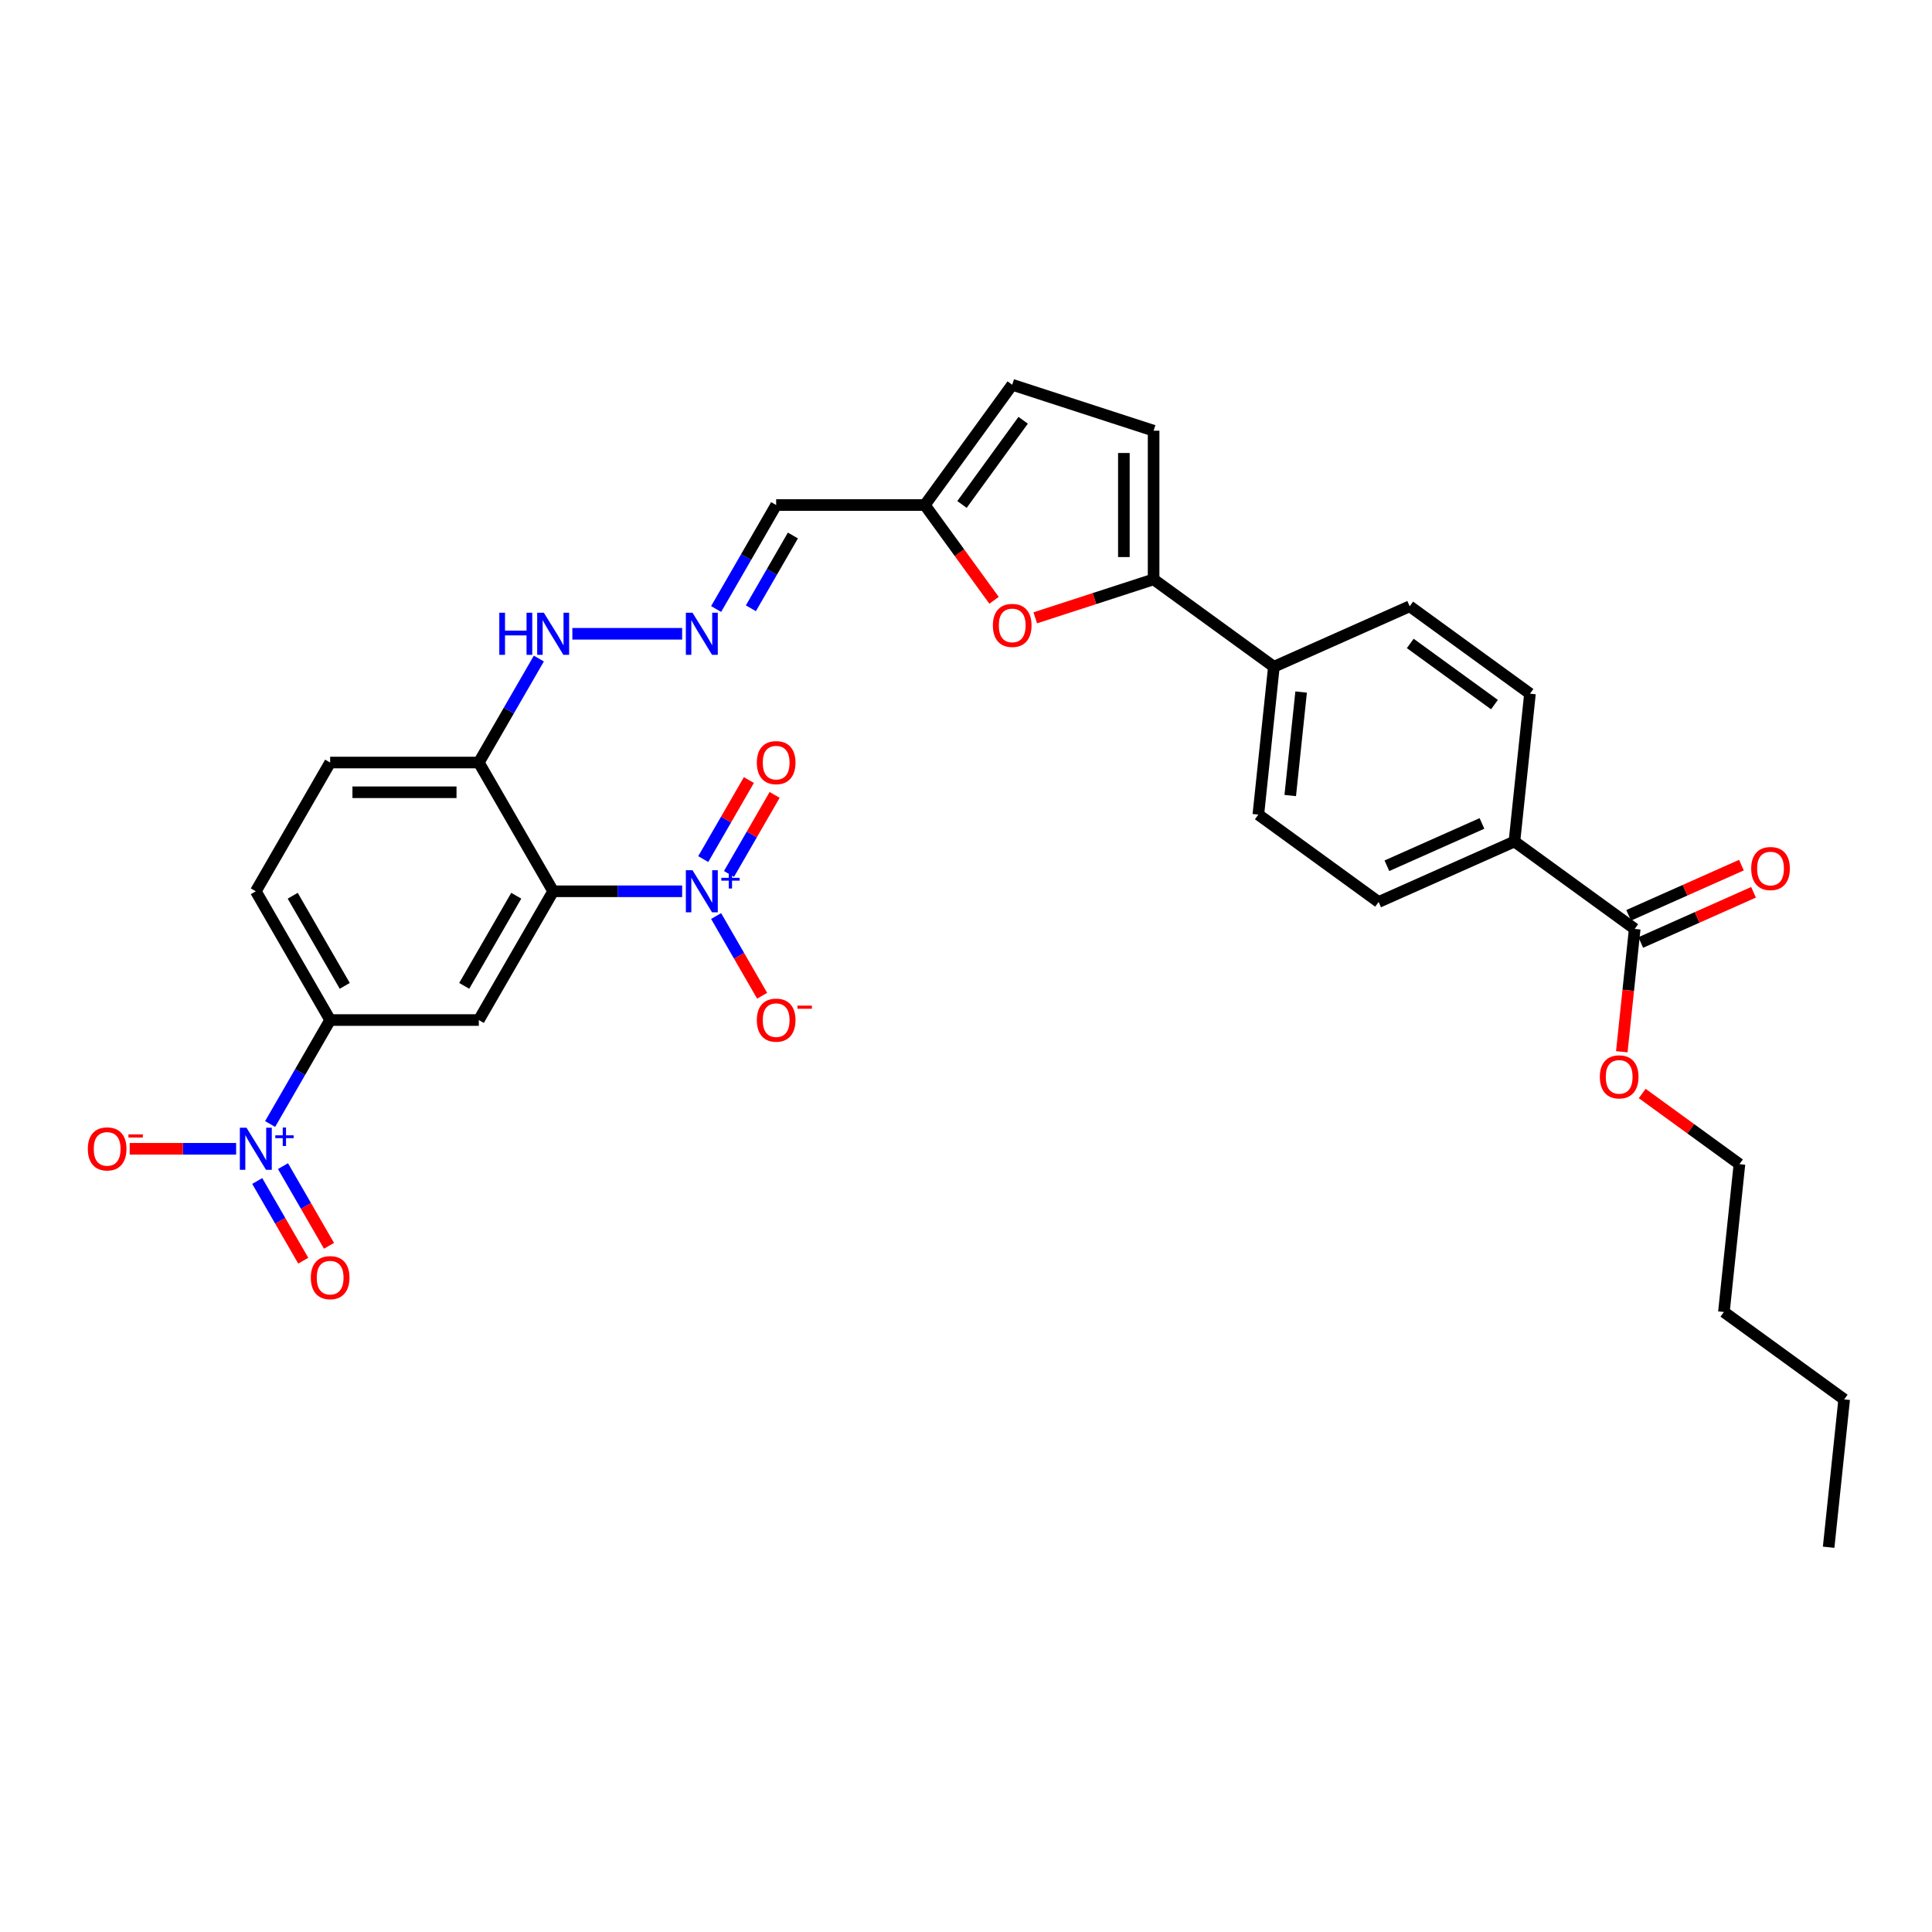 <?xml version='1.0' encoding='iso-8859-1'?>
<svg version='1.1' baseProfile='full'
              xmlns='http://www.w3.org/2000/svg'
                      xmlns:rdkit='http://www.rdkit.org/xml'
                      xmlns:xlink='http://www.w3.org/1999/xlink'
                  xml:space='preserve'
width='1000px' height='1000px' viewBox='0 0 1000 1000'>
<!-- END OF HEADER -->
<rect style='opacity:1.0;fill:#FFFFFF;stroke:none' width='1000' height='1000' x='0' y='0'> </rect>
<path class='bond-0' d='M 286.311,461.328 L 319.693,461.328' style='fill:none;fill-rule:evenodd;stroke:#000000;stroke-width:6px;stroke-linecap:butt;stroke-linejoin:miter;stroke-opacity:1' />
<path class='bond-0' d='M 319.693,461.328 L 353.074,461.328' style='fill:none;fill-rule:evenodd;stroke:#0000FF;stroke-width:6px;stroke-linecap:butt;stroke-linejoin:miter;stroke-opacity:1' />
<path class='bond-2' d='M 286.311,461.328 L 247.836,527.97' style='fill:none;fill-rule:evenodd;stroke:#000000;stroke-width:6px;stroke-linecap:butt;stroke-linejoin:miter;stroke-opacity:1' />
<path class='bond-2' d='M 267.212,463.629 L 240.279,510.278' style='fill:none;fill-rule:evenodd;stroke:#000000;stroke-width:6px;stroke-linecap:butt;stroke-linejoin:miter;stroke-opacity:1' />
<path class='bond-6' d='M 286.311,461.328 L 247.836,394.686' style='fill:none;fill-rule:evenodd;stroke:#000000;stroke-width:6px;stroke-linecap:butt;stroke-linejoin:miter;stroke-opacity:1' />
<path class='bond-12' d='M 370.664,474.148 L 382.571,494.772' style='fill:none;fill-rule:evenodd;stroke:#0000FF;stroke-width:6px;stroke-linecap:butt;stroke-linejoin:miter;stroke-opacity:1' />
<path class='bond-12' d='M 382.571,494.772 L 394.479,515.396' style='fill:none;fill-rule:evenodd;stroke:#FF0000;stroke-width:6px;stroke-linecap:butt;stroke-linejoin:miter;stroke-opacity:1' />
<path class='bond-15' d='M 377.328,452.355 L 389.138,431.901' style='fill:none;fill-rule:evenodd;stroke:#0000FF;stroke-width:6px;stroke-linecap:butt;stroke-linejoin:miter;stroke-opacity:1' />
<path class='bond-15' d='M 389.138,431.901 L 400.947,411.446' style='fill:none;fill-rule:evenodd;stroke:#FF0000;stroke-width:6px;stroke-linecap:butt;stroke-linejoin:miter;stroke-opacity:1' />
<path class='bond-15' d='M 364,444.66 L 375.81,424.205' style='fill:none;fill-rule:evenodd;stroke:#0000FF;stroke-width:6px;stroke-linecap:butt;stroke-linejoin:miter;stroke-opacity:1' />
<path class='bond-15' d='M 375.81,424.205 L 387.619,403.751' style='fill:none;fill-rule:evenodd;stroke:#FF0000;stroke-width:6px;stroke-linecap:butt;stroke-linejoin:miter;stroke-opacity:1' />
<path class='bond-1' d='M 139.811,581.791 L 155.348,554.88' style='fill:none;fill-rule:evenodd;stroke:#0000FF;stroke-width:6px;stroke-linecap:butt;stroke-linejoin:miter;stroke-opacity:1' />
<path class='bond-1' d='M 155.348,554.88 L 170.885,527.97' style='fill:none;fill-rule:evenodd;stroke:#000000;stroke-width:6px;stroke-linecap:butt;stroke-linejoin:miter;stroke-opacity:1' />
<path class='bond-13' d='M 122.221,594.611 L 94.676,594.611' style='fill:none;fill-rule:evenodd;stroke:#0000FF;stroke-width:6px;stroke-linecap:butt;stroke-linejoin:miter;stroke-opacity:1' />
<path class='bond-13' d='M 94.676,594.611 L 67.131,594.611' style='fill:none;fill-rule:evenodd;stroke:#FF0000;stroke-width:6px;stroke-linecap:butt;stroke-linejoin:miter;stroke-opacity:1' />
<path class='bond-16' d='M 133.147,611.279 L 145.054,631.903' style='fill:none;fill-rule:evenodd;stroke:#0000FF;stroke-width:6px;stroke-linecap:butt;stroke-linejoin:miter;stroke-opacity:1' />
<path class='bond-16' d='M 145.054,631.903 L 156.962,652.527' style='fill:none;fill-rule:evenodd;stroke:#FF0000;stroke-width:6px;stroke-linecap:butt;stroke-linejoin:miter;stroke-opacity:1' />
<path class='bond-16' d='M 146.475,603.584 L 158.382,624.208' style='fill:none;fill-rule:evenodd;stroke:#0000FF;stroke-width:6px;stroke-linecap:butt;stroke-linejoin:miter;stroke-opacity:1' />
<path class='bond-16' d='M 158.382,624.208 L 170.29,644.832' style='fill:none;fill-rule:evenodd;stroke:#FF0000;stroke-width:6px;stroke-linecap:butt;stroke-linejoin:miter;stroke-opacity:1' />
<path class='bond-5' d='M 247.836,527.97 L 170.885,527.97' style='fill:none;fill-rule:evenodd;stroke:#000000;stroke-width:6px;stroke-linecap:butt;stroke-linejoin:miter;stroke-opacity:1' />
<path class='bond-3' d='M 597.104,299.879 L 566.476,309.831' style='fill:none;fill-rule:evenodd;stroke:#000000;stroke-width:6px;stroke-linecap:butt;stroke-linejoin:miter;stroke-opacity:1' />
<path class='bond-3' d='M 566.476,309.831 L 535.847,319.783' style='fill:none;fill-rule:evenodd;stroke:#FF0000;stroke-width:6px;stroke-linecap:butt;stroke-linejoin:miter;stroke-opacity:1' />
<path class='bond-14' d='M 597.104,299.879 L 659.359,345.109' style='fill:none;fill-rule:evenodd;stroke:#000000;stroke-width:6px;stroke-linecap:butt;stroke-linejoin:miter;stroke-opacity:1' />
<path class='bond-33' d='M 597.104,299.879 L 597.104,222.928' style='fill:none;fill-rule:evenodd;stroke:#000000;stroke-width:6px;stroke-linecap:butt;stroke-linejoin:miter;stroke-opacity:1' />
<path class='bond-33' d='M 581.714,288.336 L 581.714,234.47' style='fill:none;fill-rule:evenodd;stroke:#000000;stroke-width:6px;stroke-linecap:butt;stroke-linejoin:miter;stroke-opacity:1' />
<path class='bond-4' d='M 514.516,310.715 L 496.602,286.059' style='fill:none;fill-rule:evenodd;stroke:#FF0000;stroke-width:6px;stroke-linecap:butt;stroke-linejoin:miter;stroke-opacity:1' />
<path class='bond-4' d='M 496.602,286.059 L 478.689,261.403' style='fill:none;fill-rule:evenodd;stroke:#000000;stroke-width:6px;stroke-linecap:butt;stroke-linejoin:miter;stroke-opacity:1' />
<path class='bond-32' d='M 170.885,527.97 L 132.409,461.328' style='fill:none;fill-rule:evenodd;stroke:#000000;stroke-width:6px;stroke-linecap:butt;stroke-linejoin:miter;stroke-opacity:1' />
<path class='bond-32' d='M 178.442,510.278 L 151.509,463.629' style='fill:none;fill-rule:evenodd;stroke:#000000;stroke-width:6px;stroke-linecap:butt;stroke-linejoin:miter;stroke-opacity:1' />
<path class='bond-19' d='M 247.836,394.686 L 263.373,367.776' style='fill:none;fill-rule:evenodd;stroke:#000000;stroke-width:6px;stroke-linecap:butt;stroke-linejoin:miter;stroke-opacity:1' />
<path class='bond-19' d='M 263.373,367.776 L 278.91,340.865' style='fill:none;fill-rule:evenodd;stroke:#0000FF;stroke-width:6px;stroke-linecap:butt;stroke-linejoin:miter;stroke-opacity:1' />
<path class='bond-22' d='M 247.836,394.686 L 170.885,394.686' style='fill:none;fill-rule:evenodd;stroke:#000000;stroke-width:6px;stroke-linecap:butt;stroke-linejoin:miter;stroke-opacity:1' />
<path class='bond-22' d='M 236.293,410.077 L 182.427,410.077' style='fill:none;fill-rule:evenodd;stroke:#000000;stroke-width:6px;stroke-linecap:butt;stroke-linejoin:miter;stroke-opacity:1' />
<path class='bond-7' d='M 597.104,222.928 L 523.92,199.149' style='fill:none;fill-rule:evenodd;stroke:#000000;stroke-width:6px;stroke-linecap:butt;stroke-linejoin:miter;stroke-opacity:1' />
<path class='bond-8' d='M 478.689,261.403 L 401.738,261.403' style='fill:none;fill-rule:evenodd;stroke:#000000;stroke-width:6px;stroke-linecap:butt;stroke-linejoin:miter;stroke-opacity:1' />
<path class='bond-11' d='M 478.689,261.403 L 523.92,199.149' style='fill:none;fill-rule:evenodd;stroke:#000000;stroke-width:6px;stroke-linecap:butt;stroke-linejoin:miter;stroke-opacity:1' />
<path class='bond-11' d='M 497.924,261.111 L 529.586,217.533' style='fill:none;fill-rule:evenodd;stroke:#000000;stroke-width:6px;stroke-linecap:butt;stroke-linejoin:miter;stroke-opacity:1' />
<path class='bond-9' d='M 846.123,480.802 L 783.868,435.571' style='fill:none;fill-rule:evenodd;stroke:#000000;stroke-width:6px;stroke-linecap:butt;stroke-linejoin:miter;stroke-opacity:1' />
<path class='bond-20' d='M 849.253,487.831 L 878.439,474.837' style='fill:none;fill-rule:evenodd;stroke:#000000;stroke-width:6px;stroke-linecap:butt;stroke-linejoin:miter;stroke-opacity:1' />
<path class='bond-20' d='M 878.439,474.837 L 907.624,461.843' style='fill:none;fill-rule:evenodd;stroke:#FF0000;stroke-width:6px;stroke-linecap:butt;stroke-linejoin:miter;stroke-opacity:1' />
<path class='bond-20' d='M 842.993,473.772 L 872.179,460.778' style='fill:none;fill-rule:evenodd;stroke:#000000;stroke-width:6px;stroke-linecap:butt;stroke-linejoin:miter;stroke-opacity:1' />
<path class='bond-20' d='M 872.179,460.778 L 901.364,447.783' style='fill:none;fill-rule:evenodd;stroke:#FF0000;stroke-width:6px;stroke-linecap:butt;stroke-linejoin:miter;stroke-opacity:1' />
<path class='bond-27' d='M 846.123,480.802 L 842.782,512.595' style='fill:none;fill-rule:evenodd;stroke:#000000;stroke-width:6px;stroke-linecap:butt;stroke-linejoin:miter;stroke-opacity:1' />
<path class='bond-27' d='M 842.782,512.595 L 839.44,544.388' style='fill:none;fill-rule:evenodd;stroke:#FF0000;stroke-width:6px;stroke-linecap:butt;stroke-linejoin:miter;stroke-opacity:1' />
<path class='bond-10' d='M 353.074,328.045 L 296.245,328.045' style='fill:none;fill-rule:evenodd;stroke:#0000FF;stroke-width:6px;stroke-linecap:butt;stroke-linejoin:miter;stroke-opacity:1' />
<path class='bond-17' d='M 370.664,315.225 L 386.201,288.314' style='fill:none;fill-rule:evenodd;stroke:#0000FF;stroke-width:6px;stroke-linecap:butt;stroke-linejoin:miter;stroke-opacity:1' />
<path class='bond-17' d='M 386.201,288.314 L 401.738,261.403' style='fill:none;fill-rule:evenodd;stroke:#000000;stroke-width:6px;stroke-linecap:butt;stroke-linejoin:miter;stroke-opacity:1' />
<path class='bond-17' d='M 388.653,314.847 L 399.529,296.009' style='fill:none;fill-rule:evenodd;stroke:#0000FF;stroke-width:6px;stroke-linecap:butt;stroke-linejoin:miter;stroke-opacity:1' />
<path class='bond-17' d='M 399.529,296.009 L 410.405,277.172' style='fill:none;fill-rule:evenodd;stroke:#000000;stroke-width:6px;stroke-linecap:butt;stroke-linejoin:miter;stroke-opacity:1' />
<path class='bond-23' d='M 659.359,345.109 L 729.657,313.811' style='fill:none;fill-rule:evenodd;stroke:#000000;stroke-width:6px;stroke-linecap:butt;stroke-linejoin:miter;stroke-opacity:1' />
<path class='bond-24' d='M 659.359,345.109 L 651.316,421.639' style='fill:none;fill-rule:evenodd;stroke:#000000;stroke-width:6px;stroke-linecap:butt;stroke-linejoin:miter;stroke-opacity:1' />
<path class='bond-24' d='M 673.458,358.198 L 667.828,411.768' style='fill:none;fill-rule:evenodd;stroke:#000000;stroke-width:6px;stroke-linecap:butt;stroke-linejoin:miter;stroke-opacity:1' />
<path class='bond-18' d='M 783.868,435.571 L 713.57,466.87' style='fill:none;fill-rule:evenodd;stroke:#000000;stroke-width:6px;stroke-linecap:butt;stroke-linejoin:miter;stroke-opacity:1' />
<path class='bond-18' d='M 767.064,426.206 L 717.855,448.115' style='fill:none;fill-rule:evenodd;stroke:#000000;stroke-width:6px;stroke-linecap:butt;stroke-linejoin:miter;stroke-opacity:1' />
<path class='bond-34' d='M 783.868,435.571 L 791.912,359.041' style='fill:none;fill-rule:evenodd;stroke:#000000;stroke-width:6px;stroke-linecap:butt;stroke-linejoin:miter;stroke-opacity:1' />
<path class='bond-21' d='M 132.409,461.328 L 170.885,394.686' style='fill:none;fill-rule:evenodd;stroke:#000000;stroke-width:6px;stroke-linecap:butt;stroke-linejoin:miter;stroke-opacity:1' />
<path class='bond-26' d='M 729.657,313.811 L 791.912,359.041' style='fill:none;fill-rule:evenodd;stroke:#000000;stroke-width:6px;stroke-linecap:butt;stroke-linejoin:miter;stroke-opacity:1' />
<path class='bond-26' d='M 729.949,333.046 L 773.528,364.708' style='fill:none;fill-rule:evenodd;stroke:#000000;stroke-width:6px;stroke-linecap:butt;stroke-linejoin:miter;stroke-opacity:1' />
<path class='bond-25' d='M 651.316,421.639 L 713.57,466.87' style='fill:none;fill-rule:evenodd;stroke:#000000;stroke-width:6px;stroke-linecap:butt;stroke-linejoin:miter;stroke-opacity:1' />
<path class='bond-28' d='M 850.007,565.997 L 875.171,584.279' style='fill:none;fill-rule:evenodd;stroke:#FF0000;stroke-width:6px;stroke-linecap:butt;stroke-linejoin:miter;stroke-opacity:1' />
<path class='bond-28' d='M 875.171,584.279 L 900.334,602.562' style='fill:none;fill-rule:evenodd;stroke:#000000;stroke-width:6px;stroke-linecap:butt;stroke-linejoin:miter;stroke-opacity:1' />
<path class='bond-29' d='M 900.334,602.562 L 892.291,679.091' style='fill:none;fill-rule:evenodd;stroke:#000000;stroke-width:6px;stroke-linecap:butt;stroke-linejoin:miter;stroke-opacity:1' />
<path class='bond-30' d='M 892.291,679.091 L 954.545,724.322' style='fill:none;fill-rule:evenodd;stroke:#000000;stroke-width:6px;stroke-linecap:butt;stroke-linejoin:miter;stroke-opacity:1' />
<path class='bond-31' d='M 954.545,724.322 L 946.502,800.851' style='fill:none;fill-rule:evenodd;stroke:#000000;stroke-width:6px;stroke-linecap:butt;stroke-linejoin:miter;stroke-opacity:1' />
<path  class='atom-1' d='M 358.445 450.432
L 365.586 461.974
Q 366.294 463.113, 367.433 465.176
Q 368.572 467.238, 368.634 467.361
L 368.634 450.432
L 371.527 450.432
L 371.527 472.224
L 368.541 472.224
L 360.877 459.604
Q 359.984 458.127, 359.03 456.434
Q 358.107 454.741, 357.83 454.218
L 357.83 472.224
L 354.998 472.224
L 354.998 450.432
L 358.445 450.432
' fill='#0000FF'/>
<path  class='atom-1' d='M 373.355 454.36
L 377.195 454.36
L 377.195 450.317
L 378.901 450.317
L 378.901 454.36
L 382.842 454.36
L 382.842 455.823
L 378.901 455.823
L 378.901 459.886
L 377.195 459.886
L 377.195 455.823
L 373.355 455.823
L 373.355 454.36
' fill='#0000FF'/>
<path  class='atom-2' d='M 127.592 583.715
L 134.733 595.257
Q 135.441 596.396, 136.58 598.459
Q 137.719 600.521, 137.78 600.644
L 137.78 583.715
L 140.674 583.715
L 140.674 605.507
L 137.688 605.507
L 130.024 592.887
Q 129.131 591.41, 128.177 589.717
Q 127.254 588.024, 126.976 587.501
L 126.976 605.507
L 124.145 605.507
L 124.145 583.715
L 127.592 583.715
' fill='#0000FF'/>
<path  class='atom-2' d='M 142.502 587.643
L 146.342 587.643
L 146.342 583.6
L 148.048 583.6
L 148.048 587.643
L 151.989 587.643
L 151.989 589.106
L 148.048 589.106
L 148.048 593.169
L 146.342 593.169
L 146.342 589.106
L 142.502 589.106
L 142.502 587.643
' fill='#0000FF'/>
<path  class='atom-5' d='M 513.916 323.72
Q 513.916 318.487, 516.502 315.563
Q 519.087 312.639, 523.92 312.639
Q 528.752 312.639, 531.338 315.563
Q 533.923 318.487, 533.923 323.72
Q 533.923 329.014, 531.307 332.03
Q 528.691 335.016, 523.92 335.016
Q 519.118 335.016, 516.502 332.03
Q 513.916 329.045, 513.916 323.72
M 523.92 332.554
Q 527.244 332.554, 529.029 330.337
Q 530.845 328.09, 530.845 323.72
Q 530.845 319.441, 529.029 317.286
Q 527.244 315.101, 523.92 315.101
Q 520.595 315.101, 518.779 317.256
Q 516.994 319.41, 516.994 323.72
Q 516.994 328.121, 518.779 330.337
Q 520.595 332.554, 523.92 332.554
' fill='#FF0000'/>
<path  class='atom-11' d='M 358.445 317.149
L 365.586 328.691
Q 366.294 329.83, 367.433 331.892
Q 368.572 333.955, 368.634 334.078
L 368.634 317.149
L 371.527 317.149
L 371.527 338.941
L 368.541 338.941
L 360.877 326.321
Q 359.984 324.844, 359.03 323.151
Q 358.107 321.458, 357.83 320.935
L 357.83 338.941
L 354.998 338.941
L 354.998 317.149
L 358.445 317.149
' fill='#0000FF'/>
<path  class='atom-13' d='M 391.734 528.031
Q 391.734 522.798, 394.32 519.874
Q 396.905 516.95, 401.738 516.95
Q 406.57 516.95, 409.156 519.874
Q 411.742 522.798, 411.742 528.031
Q 411.742 533.325, 409.125 536.342
Q 406.509 539.327, 401.738 539.327
Q 396.936 539.327, 394.32 536.342
Q 391.734 533.356, 391.734 528.031
M 401.738 536.865
Q 405.062 536.865, 406.847 534.649
Q 408.663 532.402, 408.663 528.031
Q 408.663 523.753, 406.847 521.598
Q 405.062 519.413, 401.738 519.413
Q 398.414 519.413, 396.598 521.567
Q 394.812 523.722, 394.812 528.031
Q 394.812 532.433, 396.598 534.649
Q 398.414 536.865, 401.738 536.865
' fill='#FF0000'/>
<path  class='atom-13' d='M 412.757 520.507
L 420.213 520.507
L 420.213 522.132
L 412.757 522.132
L 412.757 520.507
' fill='#FF0000'/>
<path  class='atom-14' d='M 45.455 594.673
Q 45.455 589.44, 48.04 586.516
Q 50.626 583.592, 55.458 583.592
Q 60.291 583.592, 62.876 586.516
Q 65.462 589.44, 65.462 594.673
Q 65.462 599.967, 62.846 602.983
Q 60.229 605.969, 55.458 605.969
Q 50.656 605.969, 48.04 602.983
Q 45.455 599.998, 45.455 594.673
M 55.458 603.507
Q 58.782 603.507, 60.568 601.29
Q 62.384 599.043, 62.384 594.673
Q 62.384 590.394, 60.568 588.24
Q 58.782 586.054, 55.458 586.054
Q 52.134 586.054, 50.318 588.209
Q 48.533 590.363, 48.533 594.673
Q 48.533 599.074, 50.318 601.29
Q 52.134 603.507, 55.458 603.507
' fill='#FF0000'/>
<path  class='atom-14' d='M 66.478 587.149
L 73.933 587.149
L 73.933 588.774
L 66.478 588.774
L 66.478 587.149
' fill='#FF0000'/>
<path  class='atom-16' d='M 391.734 394.748
Q 391.734 389.515, 394.32 386.591
Q 396.905 383.667, 401.738 383.667
Q 406.57 383.667, 409.156 386.591
Q 411.742 389.515, 411.742 394.748
Q 411.742 400.042, 409.125 403.059
Q 406.509 406.044, 401.738 406.044
Q 396.936 406.044, 394.32 403.059
Q 391.734 400.073, 391.734 394.748
M 401.738 403.582
Q 405.062 403.582, 406.847 401.366
Q 408.663 399.119, 408.663 394.748
Q 408.663 390.469, 406.847 388.315
Q 405.062 386.129, 401.738 386.129
Q 398.414 386.129, 396.598 388.284
Q 394.812 390.439, 394.812 394.748
Q 394.812 399.15, 396.598 401.366
Q 398.414 403.582, 401.738 403.582
' fill='#FF0000'/>
<path  class='atom-17' d='M 160.881 661.314
Q 160.881 656.082, 163.467 653.157
Q 166.052 650.233, 170.885 650.233
Q 175.717 650.233, 178.303 653.157
Q 180.888 656.082, 180.888 661.314
Q 180.888 666.608, 178.272 669.625
Q 175.656 672.611, 170.885 672.611
Q 166.083 672.611, 163.467 669.625
Q 160.881 666.639, 160.881 661.314
M 170.885 670.148
Q 174.209 670.148, 175.994 667.932
Q 177.81 665.685, 177.81 661.314
Q 177.81 657.036, 175.994 654.881
Q 174.209 652.696, 170.885 652.696
Q 167.56 652.696, 165.744 654.85
Q 163.959 657.005, 163.959 661.314
Q 163.959 665.716, 165.744 667.932
Q 167.56 670.148, 170.885 670.148
' fill='#FF0000'/>
<path  class='atom-20' d='M 258.44 317.149
L 261.395 317.149
L 261.395 326.413
L 272.537 326.413
L 272.537 317.149
L 275.492 317.149
L 275.492 338.941
L 272.537 338.941
L 272.537 328.876
L 261.395 328.876
L 261.395 338.941
L 258.44 338.941
L 258.44 317.149
' fill='#0000FF'/>
<path  class='atom-20' d='M 281.494 317.149
L 288.635 328.691
Q 289.343 329.83, 290.482 331.892
Q 291.621 333.955, 291.682 334.078
L 291.682 317.149
L 294.576 317.149
L 294.576 338.941
L 291.59 338.941
L 283.926 326.321
Q 283.033 324.844, 282.079 323.151
Q 281.156 321.458, 280.879 320.935
L 280.879 338.941
L 278.047 338.941
L 278.047 317.149
L 281.494 317.149
' fill='#0000FF'/>
<path  class='atom-21' d='M 906.418 449.564
Q 906.418 444.332, 909.003 441.407
Q 911.589 438.483, 916.421 438.483
Q 921.254 438.483, 923.84 441.407
Q 926.425 444.332, 926.425 449.564
Q 926.425 454.859, 923.809 457.875
Q 921.192 460.861, 916.421 460.861
Q 911.62 460.861, 909.003 457.875
Q 906.418 454.889, 906.418 449.564
M 916.421 458.398
Q 919.746 458.398, 921.531 456.182
Q 923.347 453.935, 923.347 449.564
Q 923.347 445.286, 921.531 443.131
Q 919.746 440.946, 916.421 440.946
Q 913.097 440.946, 911.281 443.1
Q 909.496 445.255, 909.496 449.564
Q 909.496 453.966, 911.281 456.182
Q 913.097 458.398, 916.421 458.398
' fill='#FF0000'/>
<path  class='atom-28' d='M 828.076 557.393
Q 828.076 552.16, 830.662 549.236
Q 833.247 546.312, 838.08 546.312
Q 842.912 546.312, 845.498 549.236
Q 848.083 552.16, 848.083 557.393
Q 848.083 562.687, 845.467 565.703
Q 842.851 568.689, 838.08 568.689
Q 833.278 568.689, 830.662 565.703
Q 828.076 562.718, 828.076 557.393
M 838.08 566.227
Q 841.404 566.227, 843.189 564.01
Q 845.005 561.763, 845.005 557.393
Q 845.005 553.114, 843.189 550.96
Q 841.404 548.774, 838.08 548.774
Q 834.755 548.774, 832.939 550.929
Q 831.154 553.083, 831.154 557.393
Q 831.154 561.794, 832.939 564.01
Q 834.755 566.227, 838.08 566.227
' fill='#FF0000'/>
</svg>
